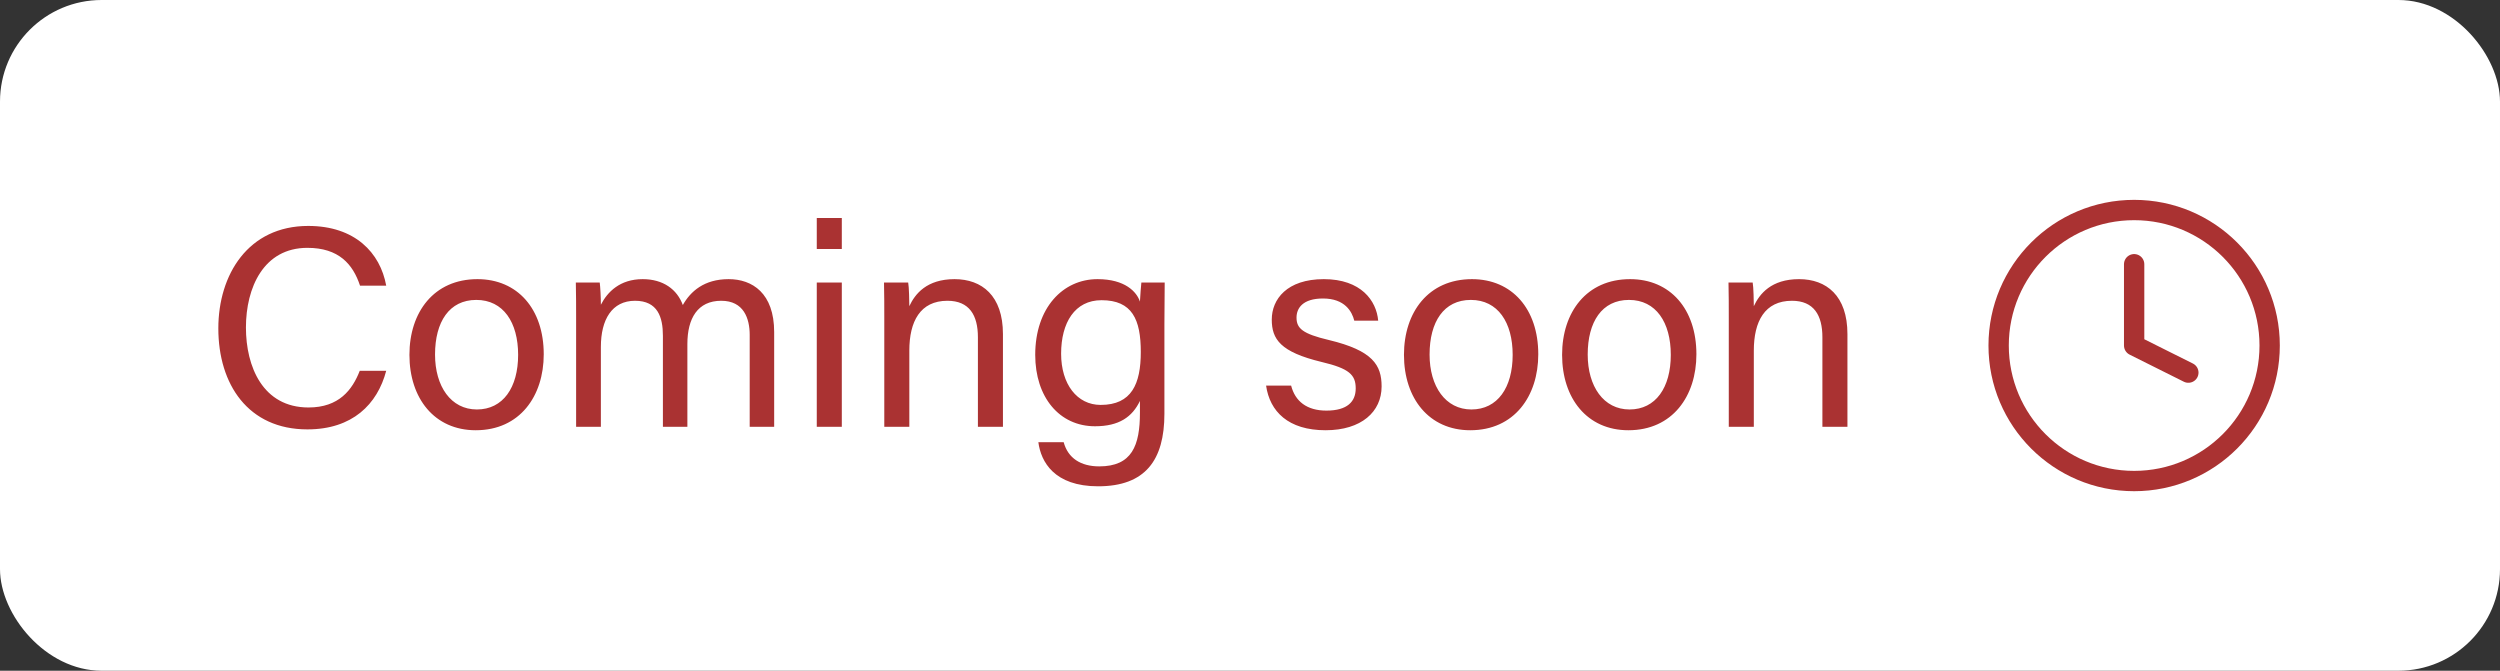 <svg width="123" height="33" viewBox="0 0 123 33" fill="none" xmlns="http://www.w3.org/2000/svg">
<rect x="0" y="0" width="123" height="33" fill="#333333" stroke="none"/>
<rect width="123" height="33" rx="5" fill="white"/>
<path d="M17.7 18.242C17.336 19.18 16.678 20.048 15.18 20.048C12.926 20.048 12.1 18.032 12.1 16.114C12.1 14.154 12.968 12.194 15.124 12.194C16.664 12.194 17.364 12.992 17.714 14.056H19.002C18.708 12.432 17.462 11.116 15.166 11.116C12.212 11.116 10.742 13.51 10.742 16.156C10.742 18.914 12.212 21.126 15.124 21.126C17.336 21.126 18.568 19.894 19.002 18.242H17.7ZM23.49 13.734C21.348 13.734 20.144 15.358 20.144 17.458C20.144 19.6 21.376 21.168 23.406 21.168C25.576 21.168 26.752 19.488 26.752 17.43C26.752 15.204 25.464 13.734 23.49 13.734ZM23.434 14.756C24.764 14.756 25.492 15.862 25.492 17.458C25.492 19.068 24.75 20.146 23.462 20.146C22.188 20.146 21.404 19.012 21.404 17.444C21.404 15.834 22.104 14.756 23.434 14.756ZM28.345 21H29.563V17.066C29.563 15.722 30.109 14.798 31.243 14.798C32.363 14.798 32.615 15.61 32.615 16.52V21H33.819V16.926C33.819 15.666 34.323 14.798 35.485 14.798C36.591 14.798 36.885 15.666 36.885 16.478V21H38.089V16.338C38.089 14.42 37.011 13.734 35.849 13.734C34.645 13.734 33.973 14.336 33.595 15.008C33.315 14.238 32.629 13.734 31.621 13.734C30.501 13.734 29.885 14.364 29.563 14.994C29.563 14.63 29.535 14.112 29.507 13.902H28.331C28.345 14.476 28.345 15.12 28.345 15.736V21ZM40.185 21H41.417V13.902H40.185V21ZM41.417 12.25V10.724H40.185V12.25H41.417ZM43.507 21H44.739V17.248C44.739 15.82 45.271 14.798 46.615 14.798C47.693 14.798 48.113 15.512 48.113 16.59V21H49.345V16.436C49.345 14.546 48.309 13.734 46.965 13.734C45.593 13.734 45.019 14.462 44.739 15.064C44.739 14.854 44.725 14.112 44.683 13.902H43.493C43.507 14.448 43.507 15.078 43.507 15.694V21ZM57.289 15.946C57.289 15.274 57.303 14.308 57.303 13.902H56.155C56.141 14.042 56.099 14.518 56.085 14.84C55.931 14.364 55.357 13.734 53.999 13.734C52.291 13.734 50.933 15.148 50.933 17.458C50.933 19.544 52.123 20.972 53.873 20.972C55.063 20.972 55.707 20.51 56.085 19.726V20.3C56.085 21.924 55.693 22.946 54.083 22.946C53.173 22.946 52.543 22.54 52.333 21.756H51.087C51.213 22.722 51.871 23.926 54.027 23.926C56.351 23.926 57.289 22.638 57.289 20.356V15.946ZM52.207 17.402C52.207 15.876 52.879 14.77 54.195 14.77C55.707 14.77 56.127 15.722 56.127 17.318C56.127 18.886 55.679 19.922 54.153 19.922C52.991 19.922 52.207 18.9 52.207 17.402ZM62.291 18.97C62.473 20.244 63.383 21.168 65.217 21.168C66.981 21.168 67.975 20.258 67.975 19.012C67.975 17.962 67.541 17.248 65.385 16.73C64.083 16.422 63.789 16.156 63.789 15.624C63.789 15.162 64.097 14.686 65.091 14.686C66.169 14.686 66.519 15.33 66.631 15.778H67.807C67.723 14.798 66.967 13.734 65.133 13.734C63.313 13.734 62.571 14.728 62.571 15.722C62.571 16.688 62.991 17.318 65.021 17.808C66.379 18.13 66.701 18.438 66.701 19.11C66.701 19.754 66.295 20.202 65.259 20.202C64.293 20.202 63.719 19.74 63.523 18.97H62.291ZM72.421 13.734C70.279 13.734 69.075 15.358 69.075 17.458C69.075 19.6 70.307 21.168 72.337 21.168C74.507 21.168 75.683 19.488 75.683 17.43C75.683 15.204 74.395 13.734 72.421 13.734ZM72.365 14.756C73.695 14.756 74.423 15.862 74.423 17.458C74.423 19.068 73.681 20.146 72.393 20.146C71.119 20.146 70.335 19.012 70.335 17.444C70.335 15.834 71.035 14.756 72.365 14.756ZM80.201 13.734C78.059 13.734 76.855 15.358 76.855 17.458C76.855 19.6 78.087 21.168 80.117 21.168C82.287 21.168 83.463 19.488 83.463 17.43C83.463 15.204 82.175 13.734 80.201 13.734ZM80.145 14.756C81.475 14.756 82.203 15.862 82.203 17.458C82.203 19.068 81.461 20.146 80.173 20.146C78.899 20.146 78.115 19.012 78.115 17.444C78.115 15.834 78.815 14.756 80.145 14.756ZM85.056 21H86.288V17.248C86.288 15.82 86.82 14.798 88.164 14.798C89.242 14.798 89.662 15.512 89.662 16.59V21H90.894V16.436C90.894 14.546 89.858 13.734 88.514 13.734C87.142 13.734 86.568 14.462 86.288 15.064C86.288 14.854 86.274 14.112 86.232 13.902H85.042C85.056 14.448 85.056 15.078 85.056 15.694V21Z" fill="#AA3232"/>
<path d="M105 23.667C108.682 23.667 111.667 20.682 111.667 17C111.667 13.318 108.682 10.333 105 10.333C101.318 10.333 98.333 13.318 98.333 17C98.333 20.682 101.318 23.667 105 23.667Z" stroke="#AA3232" stroke-linecap="round" stroke-linejoin="round"/>
<path d="M105 13V17L107.667 18.333" stroke="#AA3232" stroke-linecap="round" stroke-linejoin="round"/>
</svg>
